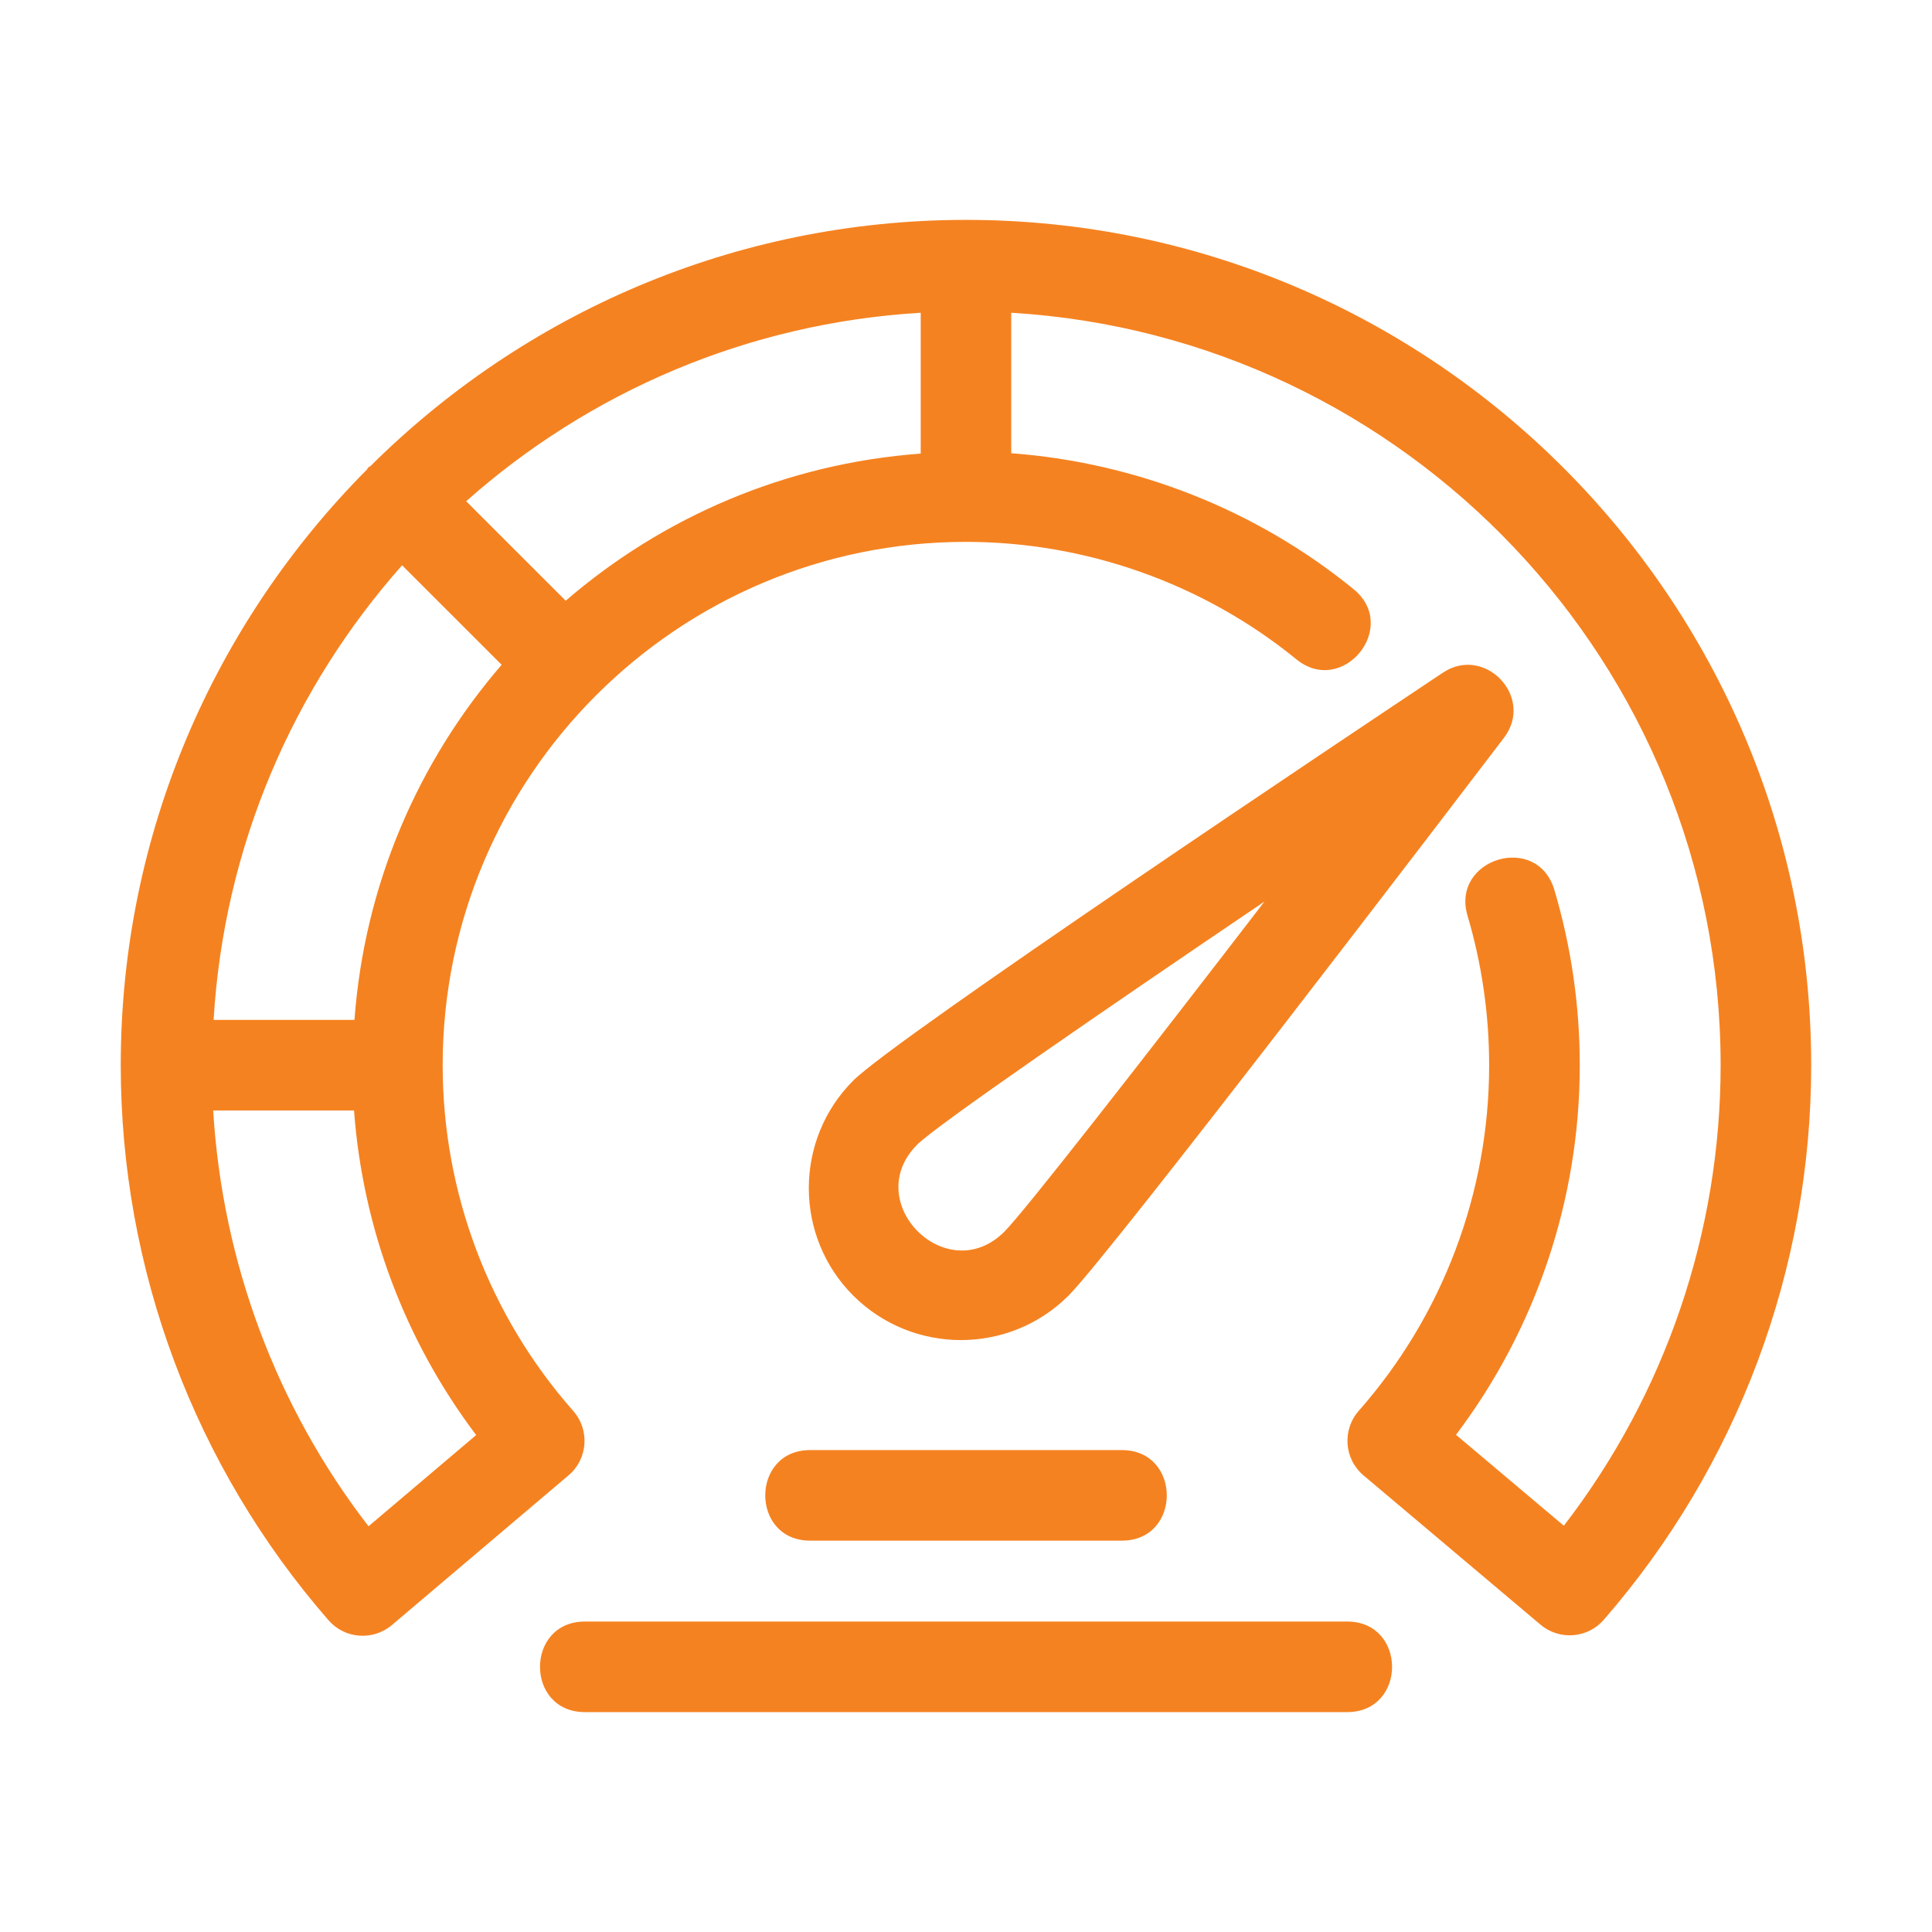 <?xml version="1.0" encoding="utf-8"?>
<!-- Generator: Adobe Illustrator 16.0.0, SVG Export Plug-In . SVG Version: 6.00 Build 0)  -->
<!DOCTYPE svg PUBLIC "-//W3C//DTD SVG 1.1//EN" "http://www.w3.org/Graphics/SVG/1.1/DTD/svg11.dtd">
<svg version="1.1" id="Line" xmlns="http://www.w3.org/2000/svg" xmlns:xlink="http://www.w3.org/1999/xlink" x="0px" y="0px"
	 width="32px" height="32px" viewBox="0 240 32 32" enable-background="new 0 240 32 32" xml:space="preserve">
<g>
	<path fill="#F58220" d="M16,243.642c-3.845,0-7.332,1.56-9.864,4.078c-0.011,0.009-0.025,0.013-0.036,0.022
		c-0.01,0.011-0.013,0.024-0.023,0.036C3.56,250.311,2,253.797,2,257.643c0,3.382,1.222,6.646,3.441,9.193
		c0.27,0.311,0.738,0.344,1.05,0.08l2.925-2.479c0.321-0.27,0.356-0.754,0.078-1.068c-1.395-1.582-2.162-3.616-2.162-5.727
		c0-4.779,3.888-8.667,8.667-8.667c1.989,0,3.934,0.691,5.473,1.945c0.766,0.625,1.717-0.535,0.947-1.162
		c-1.611-1.314-3.602-2.097-5.67-2.251v-2.327c6.543,0.392,11.75,5.823,11.75,12.463c0,2.768-0.917,5.449-2.597,7.628l-1.786-1.506
		c1.327-1.758,2.05-3.904,2.05-6.122c0-0.986-0.142-1.964-0.421-2.904c-0.286-0.957-1.718-0.515-1.438,0.428
		c0.237,0.801,0.358,1.634,0.358,2.477c0,2.108-0.767,4.143-2.16,5.724c-0.275,0.312-0.245,0.796,0.079,1.069l2.931,2.472
		c0.313,0.265,0.782,0.228,1.049-0.081c2.215-2.545,3.435-5.807,3.435-9.184C30,249.922,23.72,243.642,16,243.642L16,243.642z
		 M9.37,249.95l-1.649-1.648c2.032-1.803,4.648-2.95,7.529-3.122v2.333C13.011,247.678,10.974,248.566,9.37,249.95z M7.887,263.769
		l-1.783,1.511c-1.531-1.983-2.422-4.385-2.573-6.887h2.333C6.008,260.343,6.708,262.208,7.887,263.769z M5.871,256.893H3.538
		c0.172-2.882,1.319-5.498,3.122-7.53l1.649,1.648C6.925,252.615,6.036,254.652,5.871,256.893z"/>
	<path fill="#F58220" d="M17.698,261.46c0.706-0.707,6.548-8.368,7.212-9.239c0.514-0.674-0.319-1.545-1.013-1.078
		c-1.506,1.003-9.056,6.046-9.764,6.754c-0.982,0.982-0.982,2.581,0,3.563C15.114,262.439,16.713,262.443,17.698,261.46
		L17.698,261.46z M15.194,258.956c0.328-0.323,2.996-2.16,5.75-4.024c-2.027,2.636-3.979,5.14-4.307,5.467
		C15.683,261.354,14.239,259.911,15.194,258.956L15.194,258.956z"/>
	<path fill="#F58220" d="M13.419,265.518h5.162c0.993,0,0.993-1.5,0-1.5h-5.162C12.427,264.018,12.427,265.518,13.419,265.518z"/>
	<path fill="#F58220" d="M22.313,266.858H9.688c-0.992,0-0.992,1.5,0,1.5h12.625C23.305,268.358,23.305,266.858,22.313,266.858z"/>
</g>
</svg>
